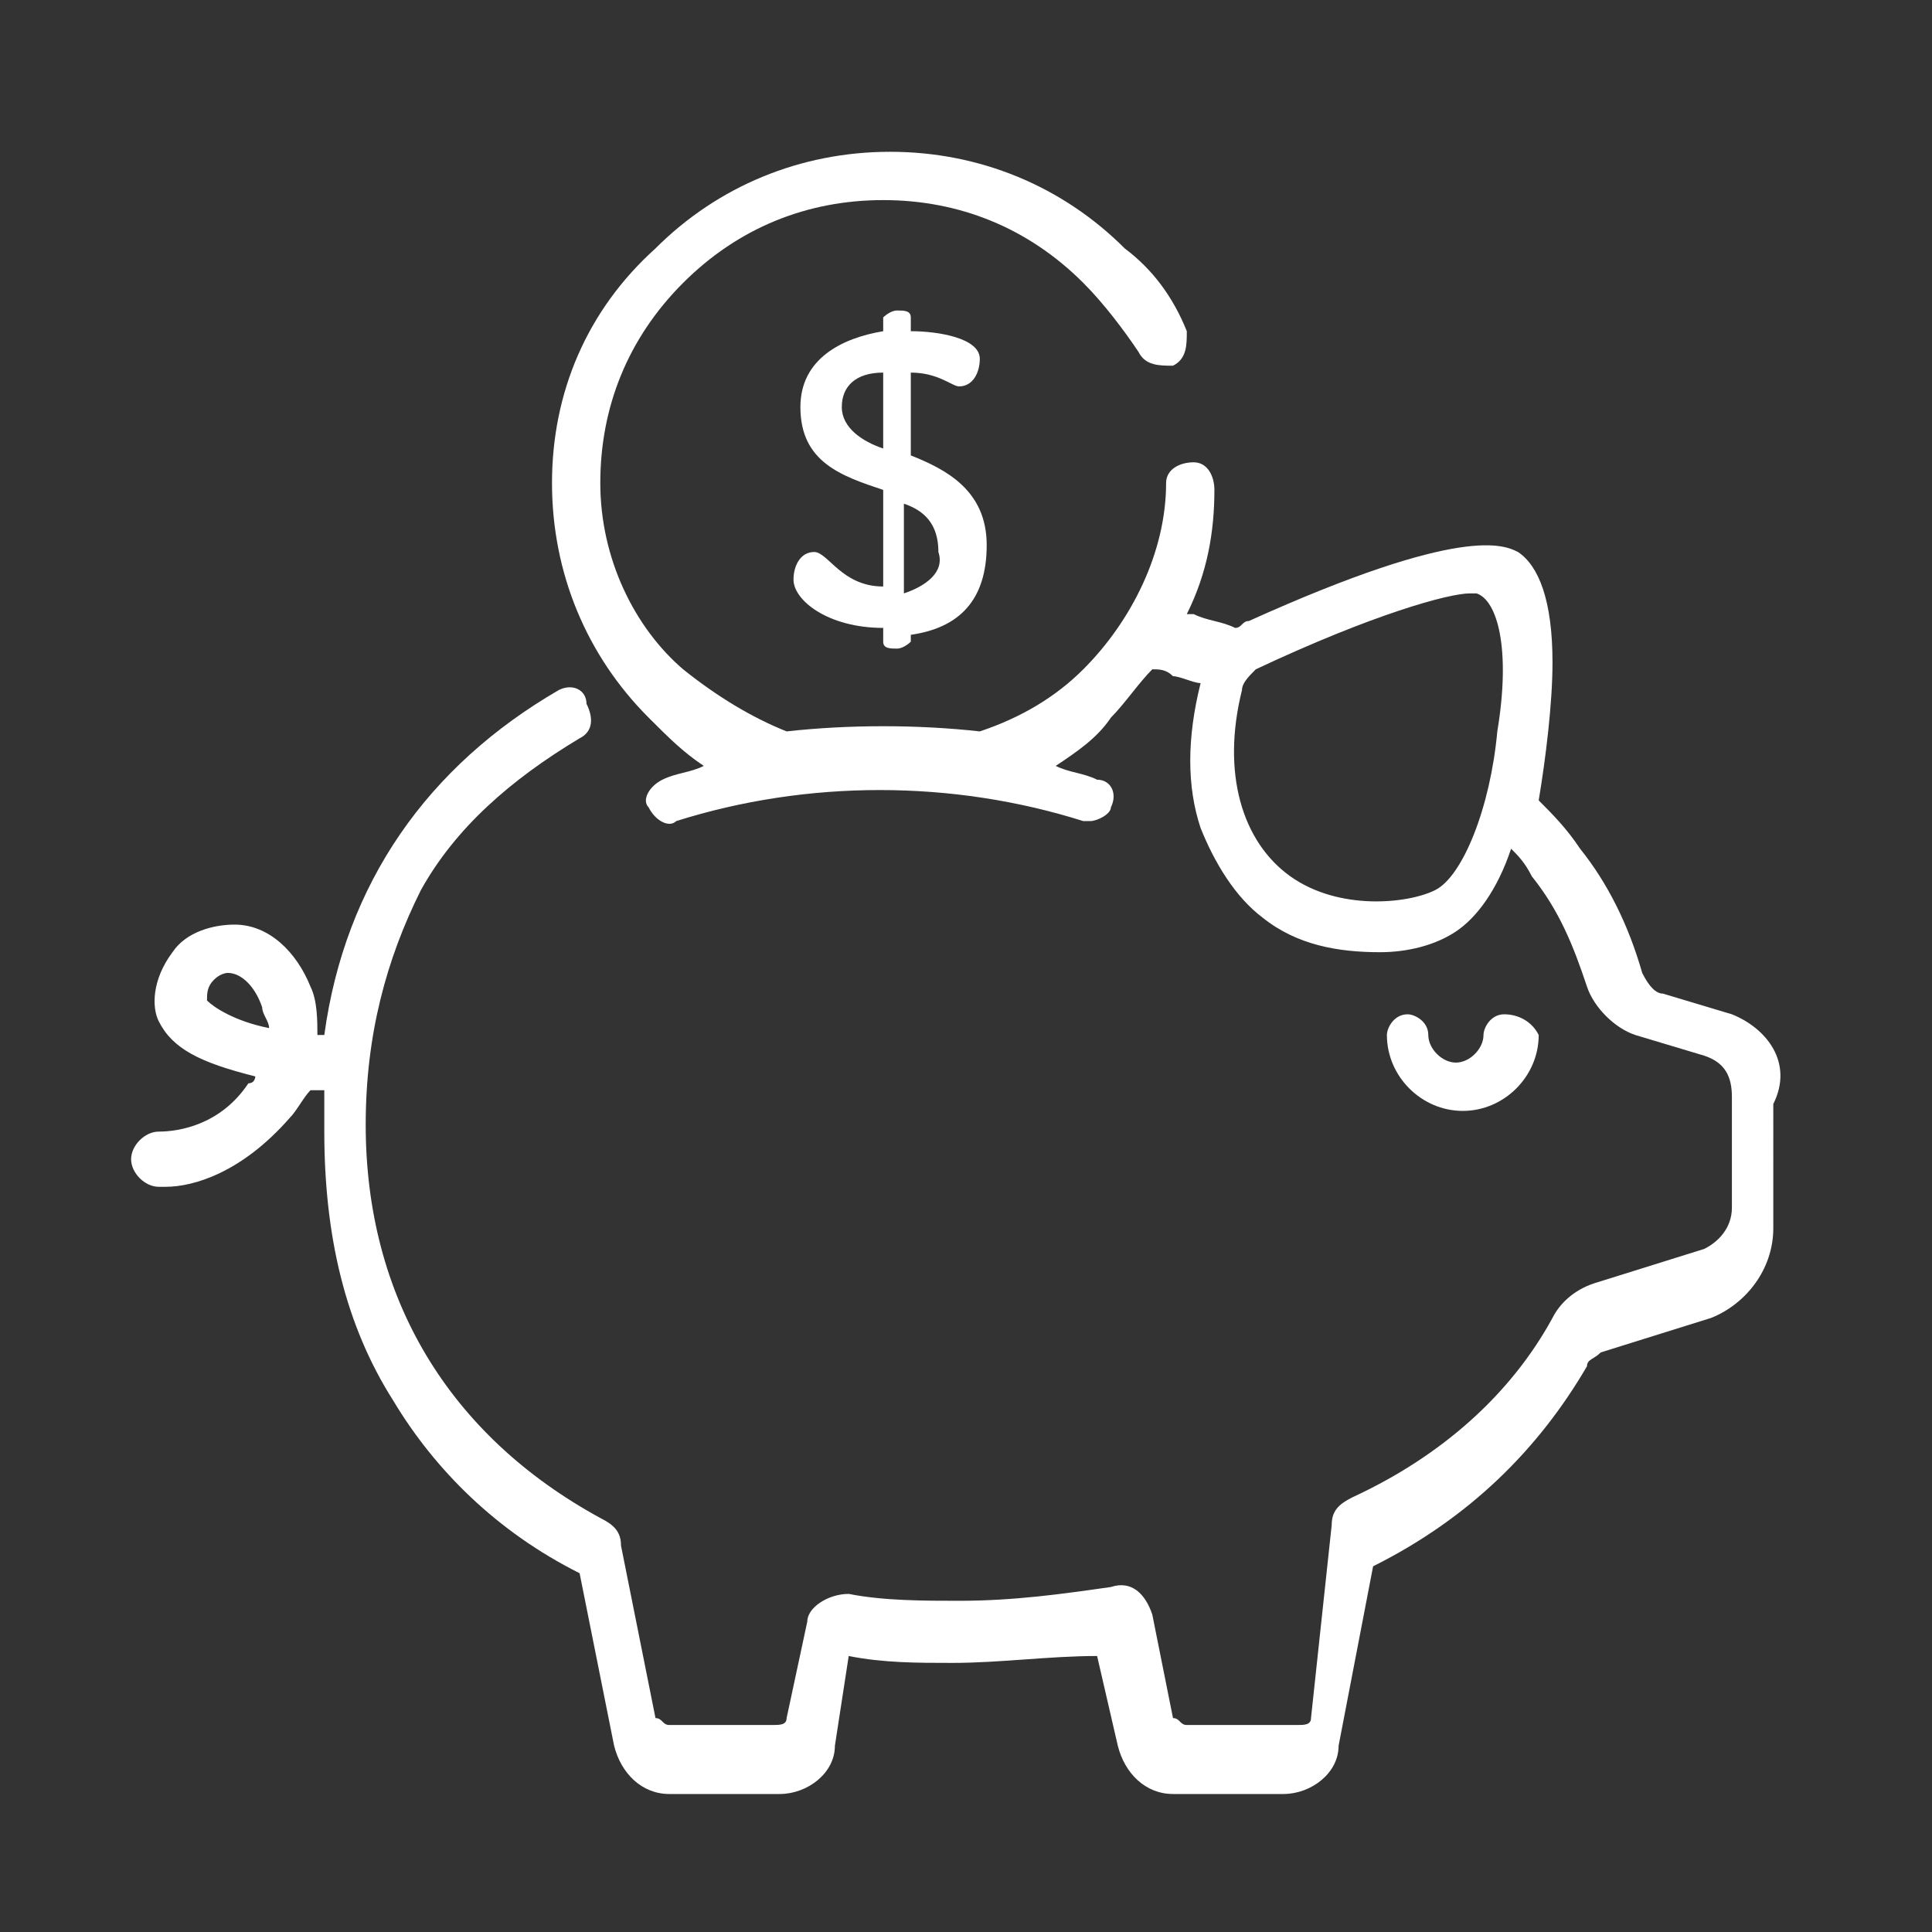 <?xml version="1.0" encoding="utf-8"?>
<!-- Generator: Adobe Illustrator 26.0.3, SVG Export Plug-In . SVG Version: 6.00 Build 0)  -->
<svg version="1.1" id="レイヤー_1" xmlns="http://www.w3.org/2000/svg" xmlns:xlink="http://www.w3.org/1999/xlink" x="0px"
	 y="0px" viewBox="0 0 28 28" style="enable-background:new 0 0 28 28;" xml:space="preserve">
<rect x="0" y="0" width="28" height="28" fill="#333333" stroke="none"/>
<style type="text/css">
	.st0{fill:#FFFFFF;}
</style>
<path class="st0" d="M21.8,14.7c-0.2,0-0.3,0.2-0.3,0.3c0,0.2-0.2,0.4-0.4,0.4s-0.4-0.2-0.4-0.4c0-0.2-0.2-0.3-0.3-0.3
	c-0.2,0-0.3,0.2-0.3,0.3c0,0.6,0.5,1.1,1.1,1.1c0.6,0,1.1-0.5,1.1-1.1C22.2,14.8,22,14.7,21.8,14.7z"/>
<path class="st0" d="M25.1,14.7l-1-0.3c-0.1,0-0.2-0.1-0.3-0.3c-0.2-0.7-0.5-1.3-0.9-1.8c-0.2-0.3-0.4-0.5-0.6-0.7
	c0.1-0.6,0.2-1.4,0.2-2c0-0.9-0.2-1.4-0.5-1.6c-0.2-0.1-0.8-0.4-3.9,1c-0.1,0-0.1,0.1-0.2,0.1c-0.2-0.1-0.4-0.1-0.6-0.2
	c0,0-0.1,0-0.1,0c0.3-0.6,0.4-1.2,0.4-1.8c0-0.2-0.1-0.4-0.3-0.4c-0.2,0-0.4,0.1-0.4,0.3c0,1-0.5,2-1.2,2.7
	c-0.4,0.4-0.9,0.7-1.5,0.9c-0.9-0.1-1.9-0.1-2.8,0c-0.5-0.2-1-0.5-1.5-0.9C9.2,9.1,8.7,8.1,8.7,7c0-1.1,0.4-2.1,1.2-2.9
	c0.8-0.8,1.8-1.2,2.9-1.2c1.1,0,2.1,0.4,2.9,1.2c0.3,0.3,0.6,0.7,0.8,1c0.1,0.2,0.3,0.2,0.5,0.2c0.2-0.1,0.2-0.3,0.2-0.5
	c-0.2-0.5-0.5-0.9-0.9-1.2c-0.9-0.9-2.1-1.4-3.4-1.4c-1.3,0-2.5,0.5-3.4,1.4C8.5,4.5,8,5.7,8,7s0.5,2.5,1.4,3.4
	c0.3,0.3,0.5,0.5,0.8,0.7c0,0,0,0,0,0c-0.2,0.1-0.4,0.1-0.6,0.2c-0.2,0.1-0.3,0.3-0.2,0.4c0.1,0.2,0.3,0.3,0.4,0.2
	c1.9-0.6,4-0.6,5.9,0c0,0,0.1,0,0.1,0c0.1,0,0.3-0.1,0.3-0.2c0.1-0.2,0-0.4-0.2-0.4c-0.2-0.1-0.4-0.1-0.6-0.2c0,0,0,0,0,0
	c0.3-0.2,0.6-0.4,0.8-0.7c0.2-0.2,0.4-0.5,0.6-0.7c0.1,0,0.2,0,0.3,0.1c0.1,0,0.3,0.1,0.4,0.1c0,0,0,0,0,0c-0.2,0.8-0.2,1.5,0,2.1
	c0.2,0.5,0.5,1,0.9,1.3c0.5,0.4,1.1,0.5,1.7,0.5c0.4,0,0.8-0.1,1.1-0.3c0.3-0.2,0.6-0.6,0.8-1.2c0.1,0.1,0.2,0.2,0.3,0.4
	c0.4,0.5,0.6,1,0.8,1.6c0.1,0.3,0.4,0.6,0.7,0.7l1,0.3c0.3,0.1,0.4,0.3,0.4,0.6v1.6c0,0.3-0.2,0.5-0.4,0.6l-1.6,0.5
	c-0.3,0.1-0.5,0.3-0.6,0.5c-0.6,1.1-1.6,2-2.9,2.6c-0.2,0.1-0.3,0.2-0.3,0.4L19,24.9c0,0.1-0.1,0.1-0.2,0.1h-1.6
	c-0.1,0-0.1-0.1-0.2-0.1l-0.3-1.5c-0.1-0.3-0.3-0.5-0.6-0.4c-0.7,0.1-1.4,0.2-2.2,0.2c-0.5,0-1.1,0-1.6-0.1c-0.3,0-0.6,0.2-0.6,0.4
	l-0.3,1.4c0,0.1-0.1,0.1-0.2,0.1H9.7c-0.1,0-0.1-0.1-0.2-0.1L9,22.4c0-0.2-0.1-0.3-0.3-0.4c-2.2-1.2-3.4-3.2-3.4-5.7
	c0-1.3,0.3-2.4,0.8-3.4c0.5-0.9,1.3-1.6,2.3-2.2c0.2-0.1,0.2-0.3,0.1-0.5C8.5,10,8.3,9.9,8.1,10c-1.9,1.1-3.1,2.8-3.4,5v0
	c0,0-0.1,0-0.1,0c0-0.2,0-0.5-0.1-0.7c-0.2-0.5-0.6-0.9-1.1-0.9c-0.3,0-0.7,0.1-0.9,0.4c-0.3,0.4-0.3,0.8-0.2,1
	c0.2,0.4,0.6,0.6,1.4,0.8c0,0,0,0.1-0.1,0.1c-0.4,0.6-1,0.7-1.3,0.7c-0.2,0-0.4,0.2-0.4,0.4v0c0,0.2,0.2,0.4,0.4,0.4
	c0,0,0.1,0,0.1,0c0.4,0,1.1-0.2,1.8-1c0.1-0.1,0.2-0.3,0.3-0.4c0.1,0,0.1,0,0.2,0c0,0,0,0,0,0c0,0.2,0,0.4,0,0.6
	c0,1.5,0.3,2.8,1,3.9c0.6,1,1.5,1.9,2.7,2.5l0.5,2.5c0.1,0.4,0.4,0.7,0.8,0.7h1.6c0.4,0,0.8-0.3,0.8-0.7l0.2-1.3
	c0.5,0.1,1,0.1,1.5,0.1c0.7,0,1.4-0.1,2.1-0.1l0.3,1.3c0.1,0.4,0.4,0.7,0.8,0.7h1.6c0.4,0,0.8-0.3,0.8-0.7l0.5-2.6
	c1.4-0.7,2.4-1.7,3.1-2.9c0-0.1,0.1-0.1,0.2-0.2l1.6-0.5c0.5-0.2,0.9-0.7,0.9-1.3V16C26,15.4,25.6,14.9,25.1,14.7z M21.7,10.6
	c-0.1,1.1-0.5,2.1-0.9,2.3c-0.4,0.2-1.4,0.3-2.1-0.2c-0.7-0.5-1-1.5-0.7-2.7c0,0,0,0,0,0c0-0.1,0.1-0.2,0.2-0.3
	c1.7-0.8,2.8-1.1,3.1-1.1c0.1,0,0.1,0,0.1,0C21.7,8.7,21.9,9.4,21.7,10.6z M3,14.5c0-0.1,0-0.2,0.1-0.3c0.1-0.1,0.2-0.1,0.2-0.1
	c0,0,0,0,0,0c0.2,0,0.4,0.2,0.5,0.5c0,0.1,0.1,0.2,0.1,0.3C3.4,14.8,3.1,14.6,3,14.5z"/>
<path class="st0" d="M13.2,6.6V5.4c0.4,0,0.6,0.2,0.7,0.2c0.2,0,0.3-0.2,0.3-0.4c0-0.3-0.6-0.4-1-0.4V4.6c0-0.1-0.1-0.1-0.2-0.1
	c-0.1,0-0.2,0.1-0.2,0.1v0.2c-0.6,0.1-1.2,0.4-1.2,1.1c0,0.8,0.6,1,1.2,1.2v1.4c-0.6,0-0.8-0.5-1-0.5c-0.2,0-0.3,0.2-0.3,0.4
	c0,0.3,0.5,0.7,1.3,0.7v0.2c0,0.1,0.1,0.1,0.2,0.1c0.1,0,0.2-0.1,0.2-0.1V9.2c0.7-0.1,1.1-0.5,1.1-1.3C14.3,7.1,13.7,6.8,13.2,6.6z
	 M12.8,6.5c-0.3-0.1-0.6-0.3-0.6-0.6c0-0.3,0.2-0.5,0.6-0.5V6.5z M13.1,8.6V7.3c0.3,0.1,0.5,0.3,0.5,0.7C13.7,8.3,13.4,8.5,13.1,8.6
	z"/>
</svg>
